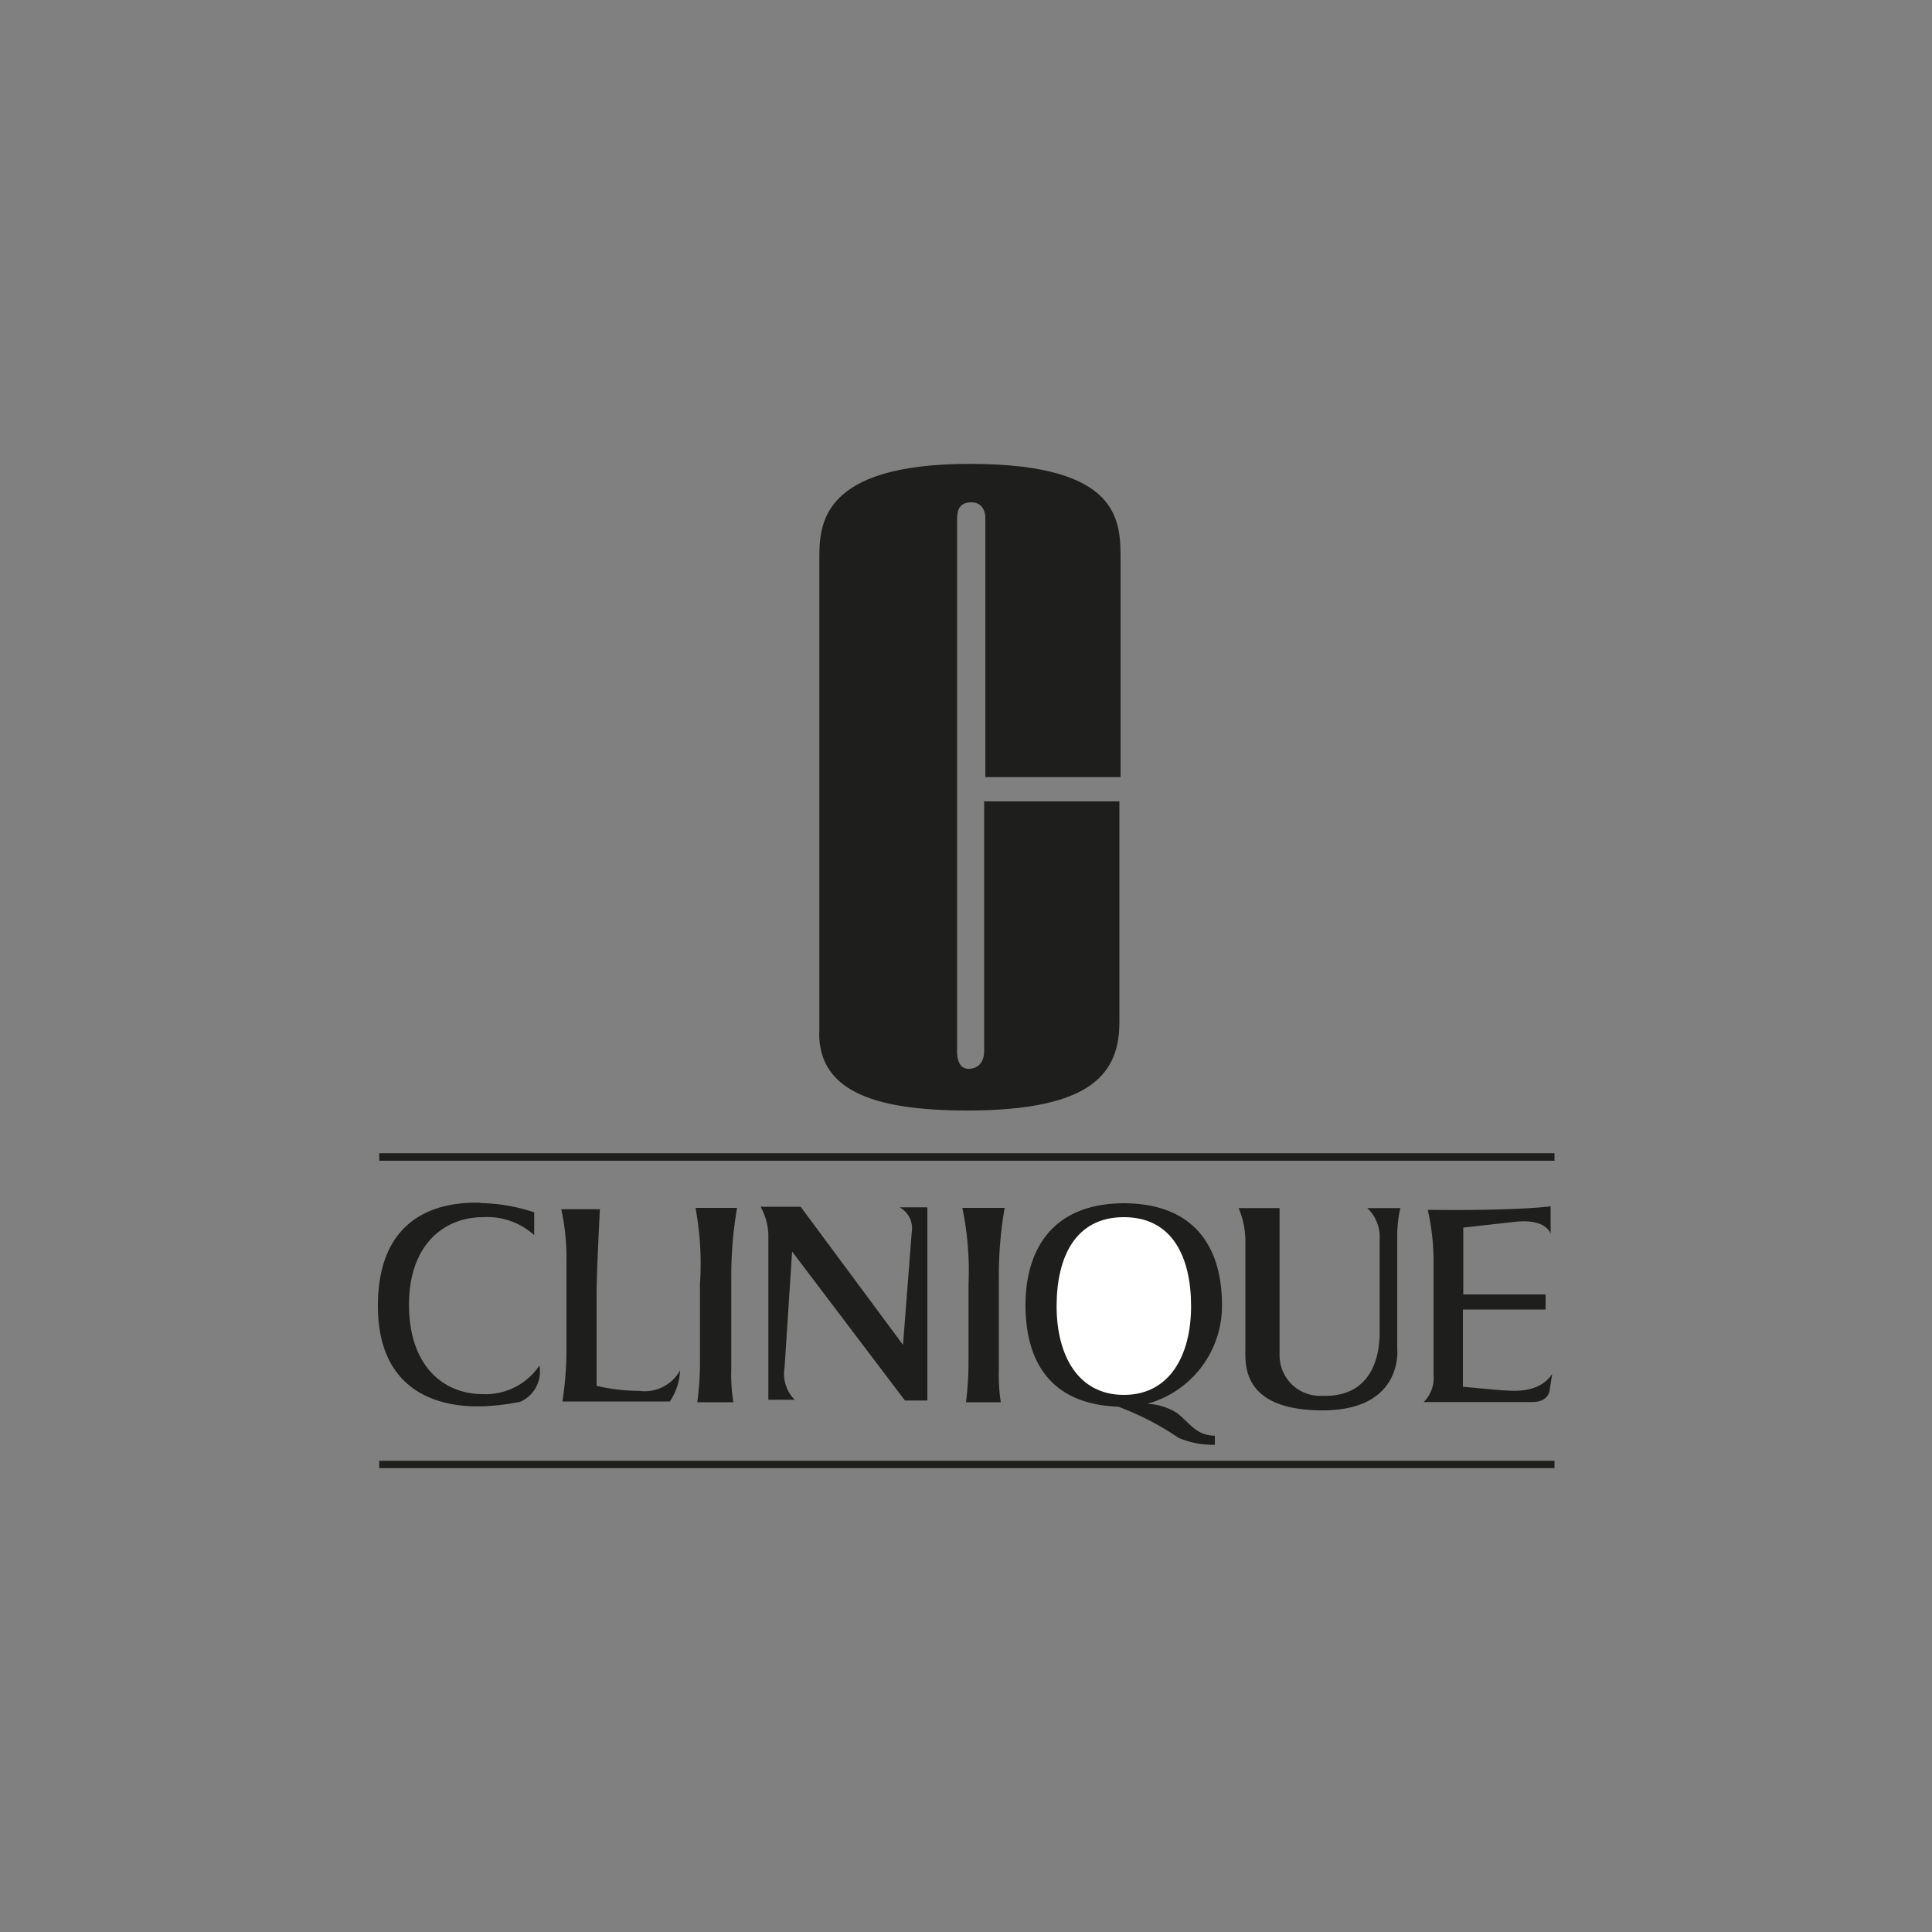 <svg id="Capa_1" data-name="Capa 1" xmlns="http://www.w3.org/2000/svg" viewBox="0 0 100 100"><rect x="0" y="0" width="100" height="100" fill="#808080" stroke="none"/><defs><style>.cls-1{fill:#1e1e1c;}.cls-1,.cls-2{fill-rule:evenodd;}.cls-2{fill:#fff;}</style></defs><path class="cls-1" d="M73.9,62.62s4.2.07,6.36-.18v1.42s-.21-.8-1.83-.62l-2.69.3V67H80v.78H75.72v4l2,.18c.38,0,1.9.26,2.62-.85l-.12.78s0,.68-.91.68H73.69a1.77,1.77,0,0,0,.51-1.43V65.43A12,12,0,0,0,73.9,62.62Z"/><path class="cls-1" d="M64.14,62.53h2.09v7.65a2.1,2.1,0,0,0,2.14,2.07h.22c2.38,0,2.82-2,2.82-3.26V64.19a2.07,2.07,0,0,0-.64-1.66h1.71A6.62,6.62,0,0,0,72.32,64v5.82S72.66,73,68.46,73s-4-2.39-4-3.19V64.23a4.35,4.35,0,0,0-.35-1.7Z"/><path class="cls-1" d="M58.14,62.28c3.77,0,5.11,2.37,5.11,5.27a5.26,5.26,0,0,1-3.87,5.11,3.12,3.12,0,0,1,1.56.49c.66.53,1,1.16,1.94,1.16v.47A4.45,4.45,0,0,1,61,74.42a14.63,14.63,0,0,0-3.12-1.61c-3.6-.13-4.8-2.45-4.8-5.26s1.34-5.27,5.12-5.27Z"/><path class="cls-1" d="M39.37,62.46h2.07l5.3,7.15.45-5.82a1.24,1.24,0,0,0-.63-1.3H48v10H46.84L41,64.78l-.39,6a1.91,1.91,0,0,0,.52,1.67H39.77V63.86A3.28,3.28,0,0,0,39.37,62.46Z"/><path class="cls-1" d="M49.81,62.52H52a20.59,20.59,0,0,0-.3,3.5v4.87a9.53,9.53,0,0,0,.1,1.69H50a16.65,16.65,0,0,0,.13-2V66.47A15.88,15.88,0,0,0,49.81,62.52Z"/><path class="cls-1" d="M36,62.52h2.15a20.59,20.59,0,0,0-.3,3.5v4.87a8.68,8.68,0,0,0,.11,1.69H36.09a14.83,14.83,0,0,0,.14-2V66.47A15.86,15.86,0,0,0,36,62.52Z"/><path class="cls-1" d="M29.05,62.59h2s-.17,3.28-.17,4.31v4.83a9.59,9.59,0,0,0,2.2.26,2.09,2.09,0,0,0,2.12-1.06,3.09,3.09,0,0,1-.53,1.61H29.11a17.32,17.32,0,0,0,.21-2.69V65.37A11.81,11.81,0,0,0,29.05,62.59Z"/><path class="cls-1" d="M24.84,62.27a9.26,9.26,0,0,1,2.81.48v1.18A3.62,3.62,0,0,0,25,63c-2,0-3.83,1.41-3.83,4.53S22.9,72.16,25,72.16a3.35,3.35,0,0,0,2.92-1.48,1.71,1.71,0,0,1-1,1.88,13,13,0,0,1-1.86.23c-.66,0-5.5.32-5.5-5.2S24,62.25,24.9,62.25Z"/><polygon class="cls-1" points="19.63 75.61 80.46 75.61 80.46 75.99 19.63 75.99 19.63 75.61 19.63 75.61"/><polygon class="cls-1" points="19.63 59.69 80.46 59.69 80.46 60.08 19.63 60.08 19.63 59.69 19.63 59.69"/><path class="cls-1" d="M42.41,53.45V28.93c0-1.71,0-4.93,7.82-4.92S58,27,58,29V40.22H51V26.76s0-.76-.72-.76-.74.55-.74.89V54.32s-.08,1,.58,1c0,0,.82.07.82-.94V41.48h7v11.4c0,2.6-1.31,4.6-7.88,4.6-5.07,0-7.66-1.14-7.66-4Z"/><path class="cls-2" d="M58.17,63c2.52,0,3.48,2.08,3.48,4.61s-1.1,4.59-3.48,4.59-3.48-2.06-3.48-4.59S55.65,63,58.17,63Z"/></svg>